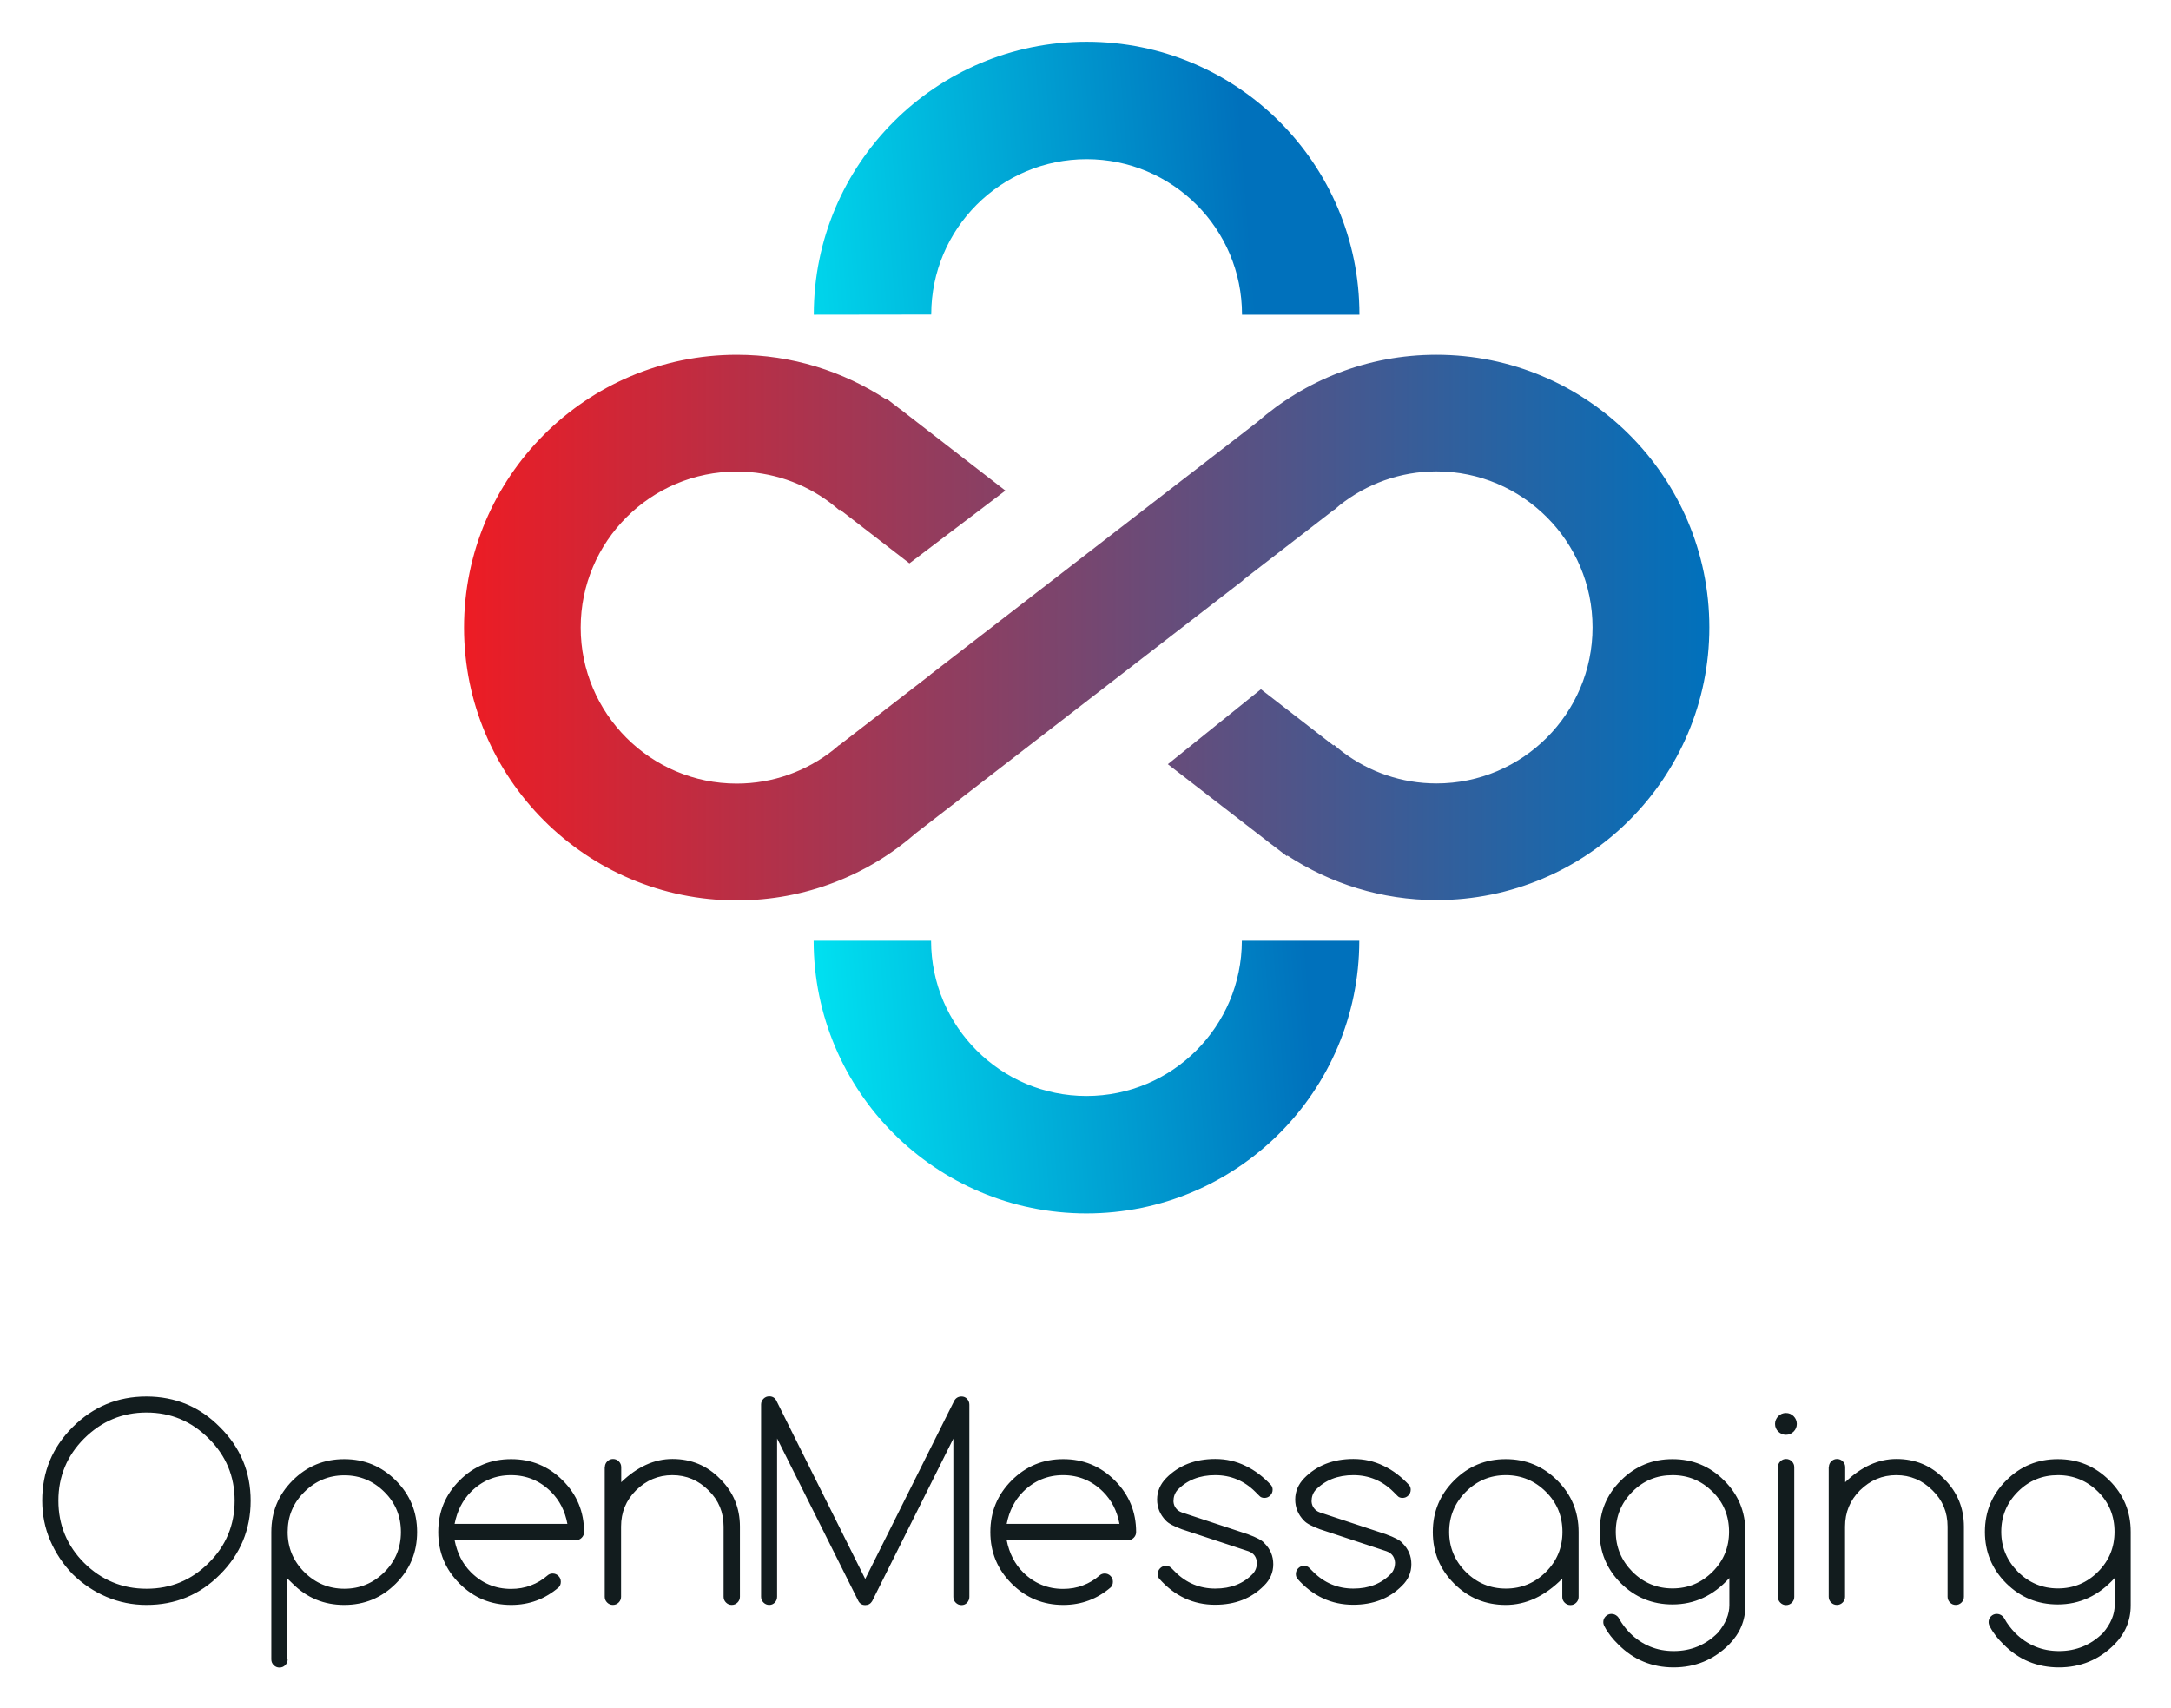 <svg xmlns="http://www.w3.org/2000/svg" role="img" viewBox="-13.06 -6.06 1355.12 1066.12"><title>OpenMessaging logo</title><style>svg {enable-background:new 0 0 1332 1050}</style><linearGradient id="a" x1="276.553" x2="1053.779" y1="385.663" y2="385.663" gradientUnits="userSpaceOnUse"><stop offset="0" stop-color="#ed1c24"/><stop offset="1" stop-color="#0071bc"/></linearGradient><path fill="url(#a)" d="M883.5 215.4c-42.9 0-82 15.9-111.9 42.1L567.5 415.2v.1l-56.8 43.9s0-.1-.1-.1c-1 .8-2 1.7-2.9 2.5l-.6.5c-16.6 13.1-37.5 21-60.3 21-53.7 0-97.4-43.7-97.4-97.4s43.7-97.4 97.4-97.4c21.8 0 41.9 7.2 58.1 19.3l.9.7c1.7 1.3 3.4 2.7 5 4.1l.3-.4 43.5 33.6 59.9-45.4-61.2-47.4c-1.8-1.4-3.6-2.9-5.5-4.2l-7.5-5.8-.3.4c-26.8-17.5-58.8-27.8-93.1-27.8-94 0-170.3 76.2-170.3 170.3 0 94 76.2 170.3 170.3 170.3 42.9 0 82-15.9 111.9-42.1l204.1-157.7v-.2l56.8-43.9s0 .1.1.1c1-.8 2-1.7 2.9-2.5l.6-.5c16.6-13.1 37.5-21 60.3-21 53.7 0 97.4 43.7 97.4 97.4S937.3 483 883.6 483c-21.8 0-41.9-7.2-58.1-19.3l-.9-.7c-1.7-1.3-3.4-2.7-5-4.1l-.3.4-45.3-35.1-58.1 46.8 61.3 47.4c1.8 1.4 3.6 2.9 5.5 4.2l7.5 5.8.3-.4c26.8 17.5 58.8 27.8 93.1 27.8 94 0 170.3-76.2 170.3-170.3-.1-93.9-76.4-170.1-170.4-170.1z"/><linearGradient id="b" x1="417.548" x2="807.202" y1="679.249" y2="648.688" gradientUnits="userSpaceOnUse"><stop offset="0" stop-color="#0ff"/><stop offset="1" stop-color="#0071bc"/></linearGradient><path fill="url(#b)" d="M762.1 581.2c-.1 53.5-43.4 96.9-97 96.9-53.5 0-96.9-43.4-97-96.9h-73.3c.1 94 76.3 170.2 170.3 170.2 94 0 170.2-76.2 170.3-170.2h-73.3z"/><linearGradient id="c" x1="374.812" x2="764.466" y1="134.366" y2="103.805" gradientUnits="userSpaceOnUse"><stop offset="0" stop-color="#0ff"/><stop offset="1" stop-color="#0071bc"/></linearGradient><path fill="url(#c)" d="M568.2 190.3c0-53.6 43.4-97 97-97s97 43.4 97 97v.1h73.3v-.1c0-94-76.2-170.3-170.3-170.3-94 0-170.3 76.2-170.3 170.3v.1l73.3-.1z"/><path fill="#121c1e" d="M143.4 930.8c0 17.9-6.4 33.3-19.1 46-12.6 12.7-27.9 19-45.9 19-8.8 0-17.1-1.7-24.9-5-7.8-3.3-14.8-8-21.1-14.1-6.1-6.3-10.8-13.4-14.1-21.1-3.3-7.7-5-16-5-24.9 0-17.9 6.3-33.2 19-45.9 12.7-12.7 28.1-19.1 46-19.1 18 0 33.4 6.4 45.9 19.1 12.8 12.7 19.2 28 19.2 46zm-65-55.1c-15.1 0-28 5.4-38.9 16.2-10.7 10.7-16.1 23.7-16.1 38.8 0 15.2 5.4 28.2 16.1 38.9 10.8 10.7 23.8 16.1 38.9 16.1 15.2 0 28.1-5.4 38.8-16.1 10.8-10.7 16.2-23.7 16.2-38.9s-5.4-28.1-16.2-38.8c-10.8-10.8-23.7-16.2-38.8-16.2zm88.1 154.1c0 1.4-.5 2.6-1.5 3.6s-2.2 1.5-3.6 1.5-2.6-.5-3.6-1.5-1.5-2.2-1.5-3.6v-79.5c0-12.6 4.4-23.3 13.3-32.2 8.9-8.9 19.6-13.3 32.2-13.3 12.6 0 23.3 4.4 32.2 13.3 8.9 8.9 13.3 19.6 13.3 32.2 0 12.6-4.4 23.3-13.3 32.2-8.9 8.9-19.6 13.3-32.2 13.3-12.6 0-23.3-4.4-32.2-13.3l-3.3-3.2v50.5zm0-79.5c0 9.8 3.5 18.1 10.4 25 6.9 6.9 15.3 10.4 25 10.4s18.1-3.5 25-10.4c6.9-6.9 10.3-15.2 10.3-25s-3.4-18.2-10.3-25c-6.9-6.9-15.3-10.4-25-10.4s-18.1 3.5-25 10.4c-7 6.9-10.4 15.2-10.4 25zm165.4 25.9c1.4 0 2.6.5 3.6 1.5s1.5 2.2 1.5 3.6-.4 2.6-1.3 3.5c-8.5 7.3-18.3 11-29.7 11-12.6 0-23.3-4.4-32.2-13.3-8.9-8.9-13.3-19.6-13.3-32.2 0-12.6 4.4-23.3 13.3-32.2 8.9-8.9 19.6-13.3 32.2-13.3 12.6 0 23.3 4.4 32.2 13.3 8.9 8.9 13.3 19.6 13.3 32.2 0 1.4-.5 2.6-1.5 3.6s-2.2 1.5-3.6 1.5h-75.7c1.6 8.1 5 14.8 10.2 20 6.9 6.9 15.3 10.4 25 10.4 4.4 0 8.6-.7 12.4-2.2 3.8-1.4 7.3-3.5 10.4-6.2.9-.8 2-1.2 3.2-1.2zm9.2-31c-1.5-8.1-4.9-14.7-10.2-20-6.9-6.9-15.3-10.4-25-10.4-9.8 0-18.1 3.5-25 10.4-5.2 5.2-8.6 11.9-10.2 20h70.4zm23.4-35.4c0-1.4.5-2.6 1.5-3.6s2.2-1.5 3.6-1.5 2.6.5 3.6 1.5 1.5 2.2 1.5 3.6v9.4c10-9.6 20.6-14.5 32-14.5 11.7 0 21.6 4.1 29.7 12.4 8.3 8.2 12.4 18.2 12.4 29.8v43.8c0 1.4-.5 2.6-1.5 3.6s-2.2 1.5-3.6 1.5-2.6-.5-3.6-1.5-1.5-2.2-1.5-3.6v-43.8c0-8.9-3.1-16.5-9.4-22.6-6.3-6.3-13.8-9.5-22.6-9.5s-16.3 3.2-22.7 9.5c-6.2 6.2-9.3 13.7-9.3 22.6v43.8c0 1.4-.5 2.6-1.5 3.6s-2.2 1.5-3.6 1.5-2.6-.5-3.6-1.5-1.5-2.2-1.5-3.6v-80.9zM472 891.9v98.8c0 1.4-.5 2.6-1.4 3.6-1 1-2.1 1.5-3.5 1.5s-2.6-.5-3.6-1.5-1.5-2.2-1.5-3.6v-120c0-1.4.5-2.6 1.5-3.6s2.2-1.5 3.6-1.5c2 0 3.5.9 4.4 2.6L527 979.6l55.6-111.3c1-1.7 2.5-2.6 4.5-2.6 1.4 0 2.6.5 3.5 1.5.9 1 1.4 2.2 1.4 3.6v120c0 1.4-.5 2.6-1.4 3.6-.9 1-2.1 1.5-3.5 1.5s-2.6-.5-3.6-1.5-1.5-2.2-1.5-3.6V892l-50.7 101.5c-1 1.6-2.4 2.4-4.3 2.4-2.2 0-3.7-1.1-4.6-3.2L472 891.9zm204.5 84.3c1.4 0 2.6.5 3.6 1.5s1.5 2.2 1.5 3.6-.4 2.6-1.3 3.5c-8.5 7.3-18.3 11-29.7 11-12.6 0-23.3-4.4-32.2-13.3-8.9-8.9-13.3-19.6-13.3-32.2 0-12.6 4.4-23.3 13.3-32.2 8.9-8.9 19.6-13.3 32.2-13.3 12.6 0 23.3 4.4 32.2 13.3 8.9 8.9 13.3 19.6 13.3 32.2 0 1.4-.5 2.6-1.5 3.6s-2.2 1.5-3.6 1.5h-75.7c1.6 8.1 5 14.8 10.2 20 6.9 6.9 15.3 10.4 25 10.4 4.4 0 8.6-.7 12.4-2.2 3.8-1.4 7.3-3.5 10.4-6.2.9-.8 2-1.2 3.2-1.2zm9.2-31c-1.5-8.1-4.9-14.7-10.2-20-6.9-6.9-15.3-10.4-25-10.4s-18.1 3.5-25 10.4c-5.2 5.2-8.6 11.9-10.2 20h70.4zm39 3.4c-2.4-.9-4.5-1.8-6.2-2.7-1.7-.9-3-1.8-3.9-2.8-3.6-3.7-5.4-8.1-5.4-13.1s1.9-9.5 5.7-13.4c7.8-7.9 18-11.9 30.6-11.9 6.7 0 13 1.4 18.9 4.3 5.9 2.8 11.2 6.9 16 12.1.6.8.9 1.7.9 2.8 0 1.4-.5 2.6-1.5 3.6s-2.2 1.5-3.6 1.5-2.4-.4-3.2-1.3l-2.5-2.5c-6.9-6.9-15.3-10.4-25-10.4-9.8 0-17.7 3.1-23.7 9.4-1.6 1.9-2.4 4.2-2.4 7 .1 1.6.6 3 1.5 4.2.9 1.2 2.1 2.1 3.8 2.7l41.5 13.7h-.1c2.5.9 4.6 1.8 6.3 2.7 1.7.9 3 1.8 3.8 2.8 3.7 3.7 5.5 8 5.5 13.1s-1.9 9.6-5.8 13.4c-7.8 7.9-17.9 11.9-30.5 11.9-13.6 0-25.3-5.4-34.9-16.3-.6-.8-.9-1.8-.9-2.9 0-1.4.5-2.6 1.5-3.6s2.2-1.5 3.6-1.5c1.3 0 2.4.4 3.3 1.3l2.5 2.5c6.9 6.9 15.3 10.4 25 10.4 9.8 0 17.6-3.1 23.5-9.3 1.7-1.9 2.5-4.2 2.5-7-.3-3.5-2-5.8-5.3-7l-41.5-13.7zm86.2 0c-2.4-.9-4.5-1.8-6.2-2.7-1.7-.9-3-1.8-3.9-2.8-3.6-3.7-5.4-8.1-5.4-13.1s1.9-9.5 5.7-13.4c7.8-7.9 18-11.9 30.6-11.9 6.7 0 13 1.4 18.9 4.3 5.9 2.8 11.2 6.9 16 12.1.6.8.9 1.7.9 2.8 0 1.4-.5 2.6-1.5 3.6s-2.2 1.5-3.6 1.5-2.4-.4-3.2-1.3l-2.5-2.5c-6.9-6.9-15.3-10.4-25-10.4-9.8 0-17.7 3.1-23.7 9.4-1.6 1.9-2.4 4.2-2.4 7 .1 1.6.6 3 1.5 4.2.9 1.2 2.1 2.1 3.8 2.7l41.5 13.7h-.1c2.5.9 4.6 1.8 6.3 2.7 1.7.9 3 1.8 3.8 2.8 3.7 3.7 5.5 8 5.5 13.1s-1.9 9.6-5.8 13.4c-7.8 7.9-17.9 11.9-30.5 11.9-13.6 0-25.3-5.4-34.9-16.3-.6-.8-.9-1.8-.9-2.9 0-1.4.5-2.6 1.5-3.6s2.2-1.5 3.6-1.5c1.3 0 2.4.4 3.3 1.3l2.5 2.5c6.9 6.9 15.3 10.4 25 10.4s17.6-3.1 23.5-9.3c1.7-1.9 2.5-4.2 2.5-7-.3-3.5-2-5.8-5.3-7l-41.5-13.7zm151.3 30.7c-10.9 11-22.7 16.5-35.4 16.5-12.6 0-23.3-4.4-32.2-13.3-8.9-8.9-13.3-19.6-13.3-32.2 0-12.6 4.4-23.3 13.3-32.2 8.9-8.9 19.6-13.3 32.2-13.3 12.6 0 23.3 4.4 32.2 13.3 8.9 8.9 13.3 19.6 13.3 32.2v40.5c0 1.4-.5 2.6-1.5 3.6s-2.2 1.5-3.6 1.5-2.6-.5-3.6-1.5-1.5-2.2-1.5-3.6v-11.5zm-35.3-64.5c-9.8 0-18.1 3.5-25 10.4-6.9 6.9-10.4 15.3-10.4 25s3.5 18.1 10.4 25c6.9 6.9 15.3 10.4 25 10.4s18.1-3.5 25-10.4c6.9-6.9 10.3-15.2 10.3-25s-3.4-18.2-10.3-25c-6.9-6.9-15.3-10.4-25-10.4zm139.4 64.3c-9.9 10.9-21.7 16.4-35.4 16.4-12.6 0-23.3-4.4-32.2-13.2-8.9-8.9-13.3-19.6-13.3-32.1 0-12.6 4.4-23.3 13.3-32.1 8.9-8.9 19.6-13.3 32.2-13.3 12.6 0 23.3 4.4 32.2 13.3 8.9 8.8 13.3 19.5 13.3 32.1v46c0 9.3-3.4 17.4-10.2 24.3-9.5 9.5-21.1 14.3-34.6 14.3s-25.1-4.8-34.5-14.3c-3.5-3.4-6.4-7-8.5-11-.6-1-.9-2-.9-3 0-1.4.5-2.6 1.5-3.6s2.2-1.5 3.6-1.5 2.6.5 3.7 1.5c.4.4.8.9 1.1 1.5 1.8 3.3 4.1 6.2 6.7 8.9 3.8 3.8 8 6.6 12.6 8.5 4.6 1.9 9.5 2.8 14.8 2.8 10.7 0 19.9-3.8 27.5-11.4 4.8-5.7 7.2-11.5 7.2-17.2v-16.9zm-35.4-64.3c-9.8 0-18.1 3.4-25 10.3-6.9 6.9-10.4 15.3-10.4 25s3.5 18 10.4 25c6.9 6.9 15.3 10.4 25 10.4 9.8 0 18.1-3.5 25-10.4 6.9-6.9 10.3-15.2 10.3-25s-3.4-18.2-10.3-25c-6.9-6.8-15.2-10.3-25-10.3zm77.6-32c0 1.9-.7 3.5-2 4.8s-2.9 2-4.8 2c-1.8 0-3.4-.7-4.8-2-1.3-1.3-2-2.9-2-4.8 0-1.8.7-3.4 2-4.8 1.3-1.3 2.9-2 4.8-2s3.5.7 4.8 2 2 3 2 4.8zm-11.8 27c0-1.4.5-2.6 1.5-3.6s2.2-1.5 3.6-1.5 2.6.5 3.6 1.5 1.5 2.2 1.5 3.6v81c0 1.4-.5 2.6-1.5 3.6s-2.2 1.5-3.6 1.5-2.6-.5-3.6-1.5-1.5-2.2-1.5-3.6v-81zm31.8 0c0-1.4.5-2.6 1.5-3.6s2.2-1.5 3.6-1.5 2.6.5 3.6 1.5 1.5 2.2 1.5 3.6v9.4c10-9.6 20.6-14.5 32-14.5 11.7 0 21.6 4.1 29.7 12.4 8.3 8.2 12.4 18.2 12.4 29.8v43.8c0 1.4-.5 2.6-1.5 3.6s-2.2 1.5-3.6 1.5-2.6-.5-3.6-1.5-1.5-2.2-1.5-3.6v-43.8c0-8.9-3.1-16.5-9.4-22.6-6.3-6.3-13.8-9.5-22.6-9.5s-16.3 3.2-22.7 9.5c-6.2 6.2-9.3 13.7-9.3 22.6v43.8c0 1.4-.5 2.6-1.5 3.6s-2.2 1.5-3.6 1.5-2.6-.5-3.6-1.5-1.5-2.2-1.5-3.6v-80.9zm178.3 69.3c-9.9 10.9-21.7 16.4-35.4 16.4-12.6 0-23.3-4.4-32.2-13.2-8.9-8.9-13.3-19.6-13.3-32.1 0-12.6 4.4-23.3 13.3-32.1 8.9-8.9 19.6-13.3 32.2-13.3 12.6 0 23.3 4.4 32.2 13.3 8.9 8.8 13.3 19.5 13.3 32.1v46c0 9.3-3.4 17.4-10.2 24.3-9.5 9.5-21.1 14.3-34.6 14.3s-25.1-4.8-34.5-14.3c-3.5-3.4-6.4-7-8.5-11-.6-1-.9-2-.9-3 0-1.4.5-2.6 1.5-3.6s2.2-1.5 3.6-1.5 2.6.5 3.7 1.5c.4.4.8.9 1.1 1.5 1.8 3.3 4.1 6.2 6.7 8.9 3.8 3.8 8 6.6 12.6 8.5 4.6 1.9 9.5 2.8 14.8 2.8 10.7 0 19.9-3.8 27.5-11.4 4.8-5.7 7.2-11.5 7.2-17.2v-16.9zm-35.3-64.3c-9.8 0-18.1 3.4-25 10.3-6.9 6.9-10.4 15.3-10.4 25s3.5 18 10.4 25c6.9 6.9 15.3 10.4 25 10.4 9.8 0 18.1-3.5 25-10.4 6.9-6.9 10.3-15.2 10.3-25s-3.4-18.2-10.3-25c-6.9-6.8-15.3-10.3-25-10.3z"/></svg>
